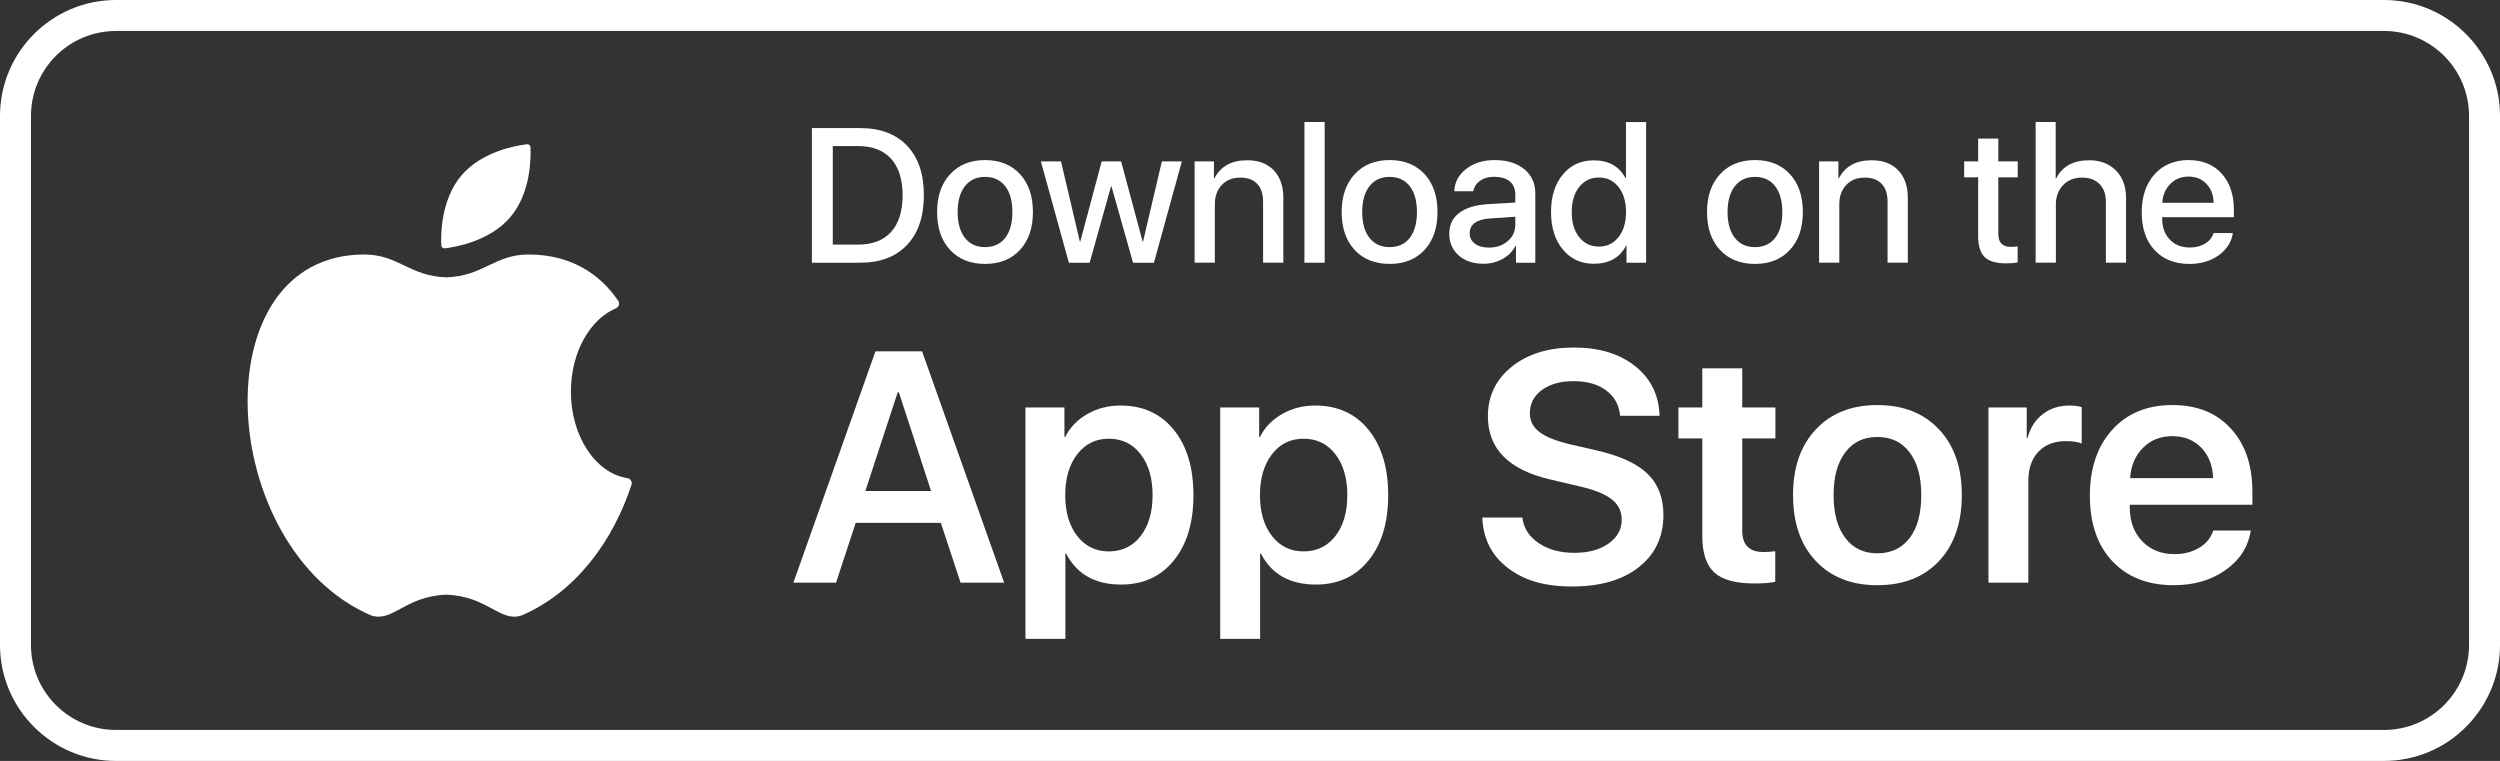 <?xml version="1.0" encoding="UTF-8"?> <svg xmlns="http://www.w3.org/2000/svg" id="Layer_2" data-name="Layer 2" viewBox="0 0 2116.82 644.29"><rect x="0" y="0" width="2116.82" height="644.29" fill="#333333" stroke="none"/><defs><style> .cls-1 { fill: #fff; } </style></defs><g id="_ëÎÓÈ_1" data-name="ëÎÓÈ 1"><g><path class="cls-1" d="M2018.58,0H98.24C44.06,0,0,44.07,0,98.24v447.82c0,54.17,44.06,98.24,98.24,98.24h1920.35c54.17,0,98.24-44.07,98.24-98.24V98.24c0-54.17-44.07-98.24-98.24-98.24ZM2090.6,546.05c0,39.77-32.25,72.02-72.02,72.02H98.24c-39.79,0-72.02-32.25-72.02-72.02V98.24c0-39.77,32.24-72.02,72.02-72.02h1920.35c39.77,0,72.02,32.25,72.02,72.02v447.82Z"></path><g><g><path class="cls-1" d="M531.2,404.86c-26.91-4.21-47.8-35.4-47.8-73.27,0-33.16,16.03-61.21,38.09-70.51,2.51-1.06,3.5-4.13,1.97-6.38-16.26-23.89-41.42-39.2-76-39.2-28.76,0-38.08,18.27-69.5,19.35-31.41-1.07-40.73-19.35-69.5-19.35-139.49,0-125.51,249.07,5.7,305.57,18.33,6.27,28.84-16.37,63.8-17.51,34.96,1.14,45.48,23.78,63.81,17.51,45.73-19.69,77.23-62.78,92.94-110.58.84-2.56-.84-5.22-3.5-5.64Z"></path><path class="cls-1" d="M376.52,210.28c8.94-1.04,38.22-5.93,55.64-26.49,17.42-20.56,17.44-50.24,17-59.23-.07-1.49-1.38-2.6-2.86-2.42-8.94,1.04-38.22,5.93-55.64,26.49-17.42,20.56-17.44,50.24-17,59.23.07,1.49,1.38,2.6,2.86,2.42Z"></path></g><g><g><path class="cls-1" d="M796.64,442.72h-72.06l-16.69,50.62h-36.1l69.48-195.83h39.49l69.48,195.83h-36.91l-16.69-50.62ZM732.72,415.72h55.64l-27.28-83.6h-.95l-27.41,83.6Z"></path><path class="cls-1" d="M993.83,363.87c11.13,13.66,16.69,32.12,16.69,55.37s-5.52,41.57-16.56,55.23c-11.04,13.66-25.92,20.49-44.65,20.49-21.99,0-37.5-8.73-46.55-26.19h-.68v72.2h-33.79v-195.97h32.98v24.97h.68c4.07-8.14,10.31-14.61,18.73-19.41,8.42-4.8,17.78-7.19,28.09-7.19,18.91,0,33.93,6.83,45.06,20.49ZM965.74,453.99c6.78-8.69,10.18-20.27,10.18-34.74s-3.39-26.06-10.18-34.74c-6.7-8.69-15.65-13.03-26.87-13.03s-19.95,4.39-26.74,13.16c-6.78,8.78-10.18,20.31-10.18,34.61s3.39,25.83,10.18,34.61c6.79,8.69,15.7,13.03,26.74,13.03s20.17-4.3,26.87-12.89Z"></path><path class="cls-1" d="M1158.72,363.87c11.13,13.66,16.69,32.12,16.69,55.37s-5.52,41.57-16.56,55.23c-11.04,13.66-25.92,20.49-44.65,20.49-21.99,0-37.5-8.73-46.55-26.19h-.68v72.2h-33.79v-195.97h32.98v24.97h.68c4.07-8.14,10.31-14.61,18.73-19.41,8.42-4.8,17.78-7.19,28.09-7.19,18.91,0,33.93,6.83,45.06,20.49ZM1130.63,453.99c6.78-8.69,10.18-20.27,10.18-34.74s-3.39-26.06-10.18-34.74c-6.7-8.69-15.65-13.03-26.87-13.03s-19.95,4.39-26.74,13.16c-6.78,8.78-10.18,20.31-10.18,34.61s3.39,25.83,10.18,34.61c6.79,8.69,15.7,13.03,26.74,13.03s20.17-4.3,26.87-12.89Z"></path><path class="cls-1" d="M1289,438.24c1.09,8.96,5.74,16.2,13.98,21.72,8.05,5.43,18.09,8.14,30.13,8.14s21.4-2.62,28.91-7.87c7.42-5.25,11.13-11.94,11.13-20.09,0-7.06-2.71-12.76-8.14-17.1-5.43-4.43-14.3-8.1-26.6-10.99l-25.38-5.97c-35.47-8.14-53.2-26.01-53.2-53.61,0-17.28,6.83-31.35,20.49-42.21,13.48-10.68,30.94-16.01,52.38-16.01s38.9,5.34,52.11,16.01c13.12,10.59,19.9,24.52,20.36,41.8h-33.38c-.81-9.14-4.8-16.33-11.94-21.58-6.97-5.16-16.1-7.74-27.41-7.74s-20,2.49-26.87,7.46c-6.78,4.98-10.18,11.53-10.18,19.68,0,6.52,2.67,11.81,8.01,15.88,5.25,4.07,13.89,7.55,25.92,10.45l22.53,5.16c19.81,4.52,34.2,11.13,43.16,19.81,8.96,8.69,13.44,20.31,13.44,34.88,0,18.55-6.97,33.29-20.9,44.24-13.84,10.86-32.62,16.29-56.32,16.29s-40.76-5.2-54.42-15.61c-13.75-10.49-20.99-24.74-21.71-42.75h33.93Z"></path><path class="cls-1" d="M1475.2,311.9v33.11h28.09v26.19h-28.09v78.17c0,12.03,5.97,18.05,17.91,18.05,3.07,0,6.42-.22,10.04-.68v25.92c-4.07.9-10,1.36-17.78,1.36-15.74,0-27.01-3.07-33.79-9.23-6.79-6.24-10.18-16.51-10.18-30.81v-82.78h-20.22v-26.19h20.22v-33.11h33.79Z"></path><path class="cls-1" d="M1537.49,475.02c-12.85-13.66-19.27-32.3-19.27-55.91s6.47-41.89,19.41-55.64c12.85-13.66,30.17-20.49,51.98-20.49s39.26,6.83,52.11,20.49c12.94,13.66,19.41,32.21,19.41,55.64s-6.42,42.25-19.27,55.91c-12.85,13.66-30.26,20.49-52.25,20.49s-39.27-6.83-52.11-20.49ZM1617.02,455.48c6.52-8.59,9.77-20.67,9.77-36.23s-3.3-27.55-9.91-36.23c-6.52-8.69-15.61-13.03-27.28-13.03s-20.63,4.34-27.14,13.03c-6.61,8.68-9.91,20.76-9.91,36.23s3.3,27.55,9.91,36.23c6.51,8.69,15.56,13.03,27.14,13.03s20.81-4.34,27.41-13.03Z"></path><path class="cls-1" d="M1683.65,345.01h32.44v25.79h.68c2.35-8.69,6.69-15.42,13.03-20.22,6.24-4.8,13.75-7.19,22.53-7.19,4.16,0,7.6.45,10.31,1.36v30.81c-2.98-1.36-7.46-2.04-13.43-2.04-9.86,0-17.64,3.03-23.34,9.09-5.61,5.97-8.41,14.2-8.41,24.7v86.04h-33.79v-148.33Z"></path><path class="cls-1" d="M1905.81,449.24c-2.17,13.75-9.27,24.88-21.31,33.38-12.03,8.6-26.69,12.89-43.97,12.89-21.9,0-39.22-6.78-51.98-20.35-12.67-13.57-19-32.03-19-55.37s6.33-41.98,19-55.91c12.58-13.93,29.49-20.9,50.76-20.9s37.32,6.61,49.53,19.81c12.21,13.21,18.32,31.03,18.32,53.47v11.13h-103.82v2.04c0,11.94,3.48,21.53,10.45,28.77,6.97,7.33,16.1,10.99,27.41,10.99,8.14,0,15.15-1.81,21.03-5.43,5.88-3.53,9.82-8.37,11.81-14.52h31.76ZM1814.61,379.07c-6.61,6.61-10.27,15.2-10.99,25.79h70.3c-.36-10.68-3.71-19.27-10.04-25.79-6.33-6.52-14.52-9.77-24.56-9.77s-18.1,3.26-24.7,9.77Z"></path></g><g><path class="cls-1" d="M728.3,108.45h-40.84v114h40.84c17.01,0,30.26-5.03,39.74-15.09,9.48-10.06,14.22-24.09,14.22-42.11s-4.74-31.92-14.22-41.87c-9.48-9.95-22.73-14.93-39.74-14.93ZM754.53,196.37c-6.48,7.16-15.77,10.74-27.89,10.74h-21.49v-83.42h21.49c12.11,0,21.41,3.58,27.89,10.74,6.48,7.22,9.72,17.54,9.72,30.97s-3.24,23.75-9.72,30.97Z"></path><path class="cls-1" d="M834.08,135.54c-12.38,0-22.23,3.98-29.55,11.93-7.37,7.95-11.06,18.64-11.06,32.07s3.66,24.17,10.98,32.07c7.32,7.9,17.2,11.85,29.63,11.85s22.28-3.95,29.55-11.85c7.32-7.9,10.98-18.59,10.98-32.07s-3.66-24.2-10.98-32.15c-7.32-7.9-17.17-11.85-29.55-11.85ZM851.15,201.43c-4.11,5.22-9.8,7.82-17.06,7.82s-12.96-2.61-17.06-7.82c-4.11-5.26-6.16-12.56-6.16-21.88s2.05-16.62,6.16-21.88c4.11-5.27,9.8-7.9,17.06-7.9s12.96,2.63,17.06,7.9c4.05,5.21,6.08,12.51,6.08,21.88s-2.03,16.67-6.08,21.88Z"></path><polygon class="cls-1" points="967.83 204.59 967.52 204.59 949.27 136.65 932.84 136.65 914.67 204.59 914.35 204.59 898.39 136.65 881.33 136.65 905.03 222.44 922.64 222.44 940.74 157.82 941.13 157.82 959.38 222.44 977.07 222.44 1000.7 136.65 983.79 136.65 967.83 204.59"></polygon><path class="cls-1" d="M1056.07,135.7c-13.27,0-22.57,5.13-27.89,15.4h-.32v-14.46h-16.35v85.79h17.14v-49.53c0-6.74,1.98-12.19,5.92-16.35,3.9-4.11,9.08-6.16,15.56-6.16s11.06,1.76,14.38,5.29c3.32,3.48,4.98,8.48,4.98,15.01v51.74h17.14v-54.98c0-9.85-2.71-17.62-8.14-23.3-5.48-5.64-12.96-8.45-22.44-8.45Z"></path><rect class="cls-1" x="1104.5" y="103.31" width="17.14" height="119.13"></rect><path class="cls-1" d="M1176.63,135.54c-12.38,0-22.23,3.98-29.55,11.93-7.37,7.95-11.06,18.64-11.06,32.07s3.66,24.17,10.98,32.07c7.32,7.9,17.2,11.85,29.63,11.85s22.28-3.95,29.55-11.85c7.32-7.9,10.98-18.59,10.98-32.07s-3.66-24.2-10.98-32.15c-7.32-7.9-17.17-11.85-29.55-11.85ZM1193.69,201.43c-4.11,5.22-9.8,7.82-17.06,7.82s-12.96-2.61-17.06-7.82c-4.11-5.26-6.16-12.56-6.16-21.88s2.05-16.62,6.16-21.88c4.11-5.27,9.8-7.9,17.06-7.9s12.96,2.63,17.06,7.9c4.05,5.21,6.08,12.51,6.08,21.88s-2.03,16.67-6.08,21.88Z"></path><path class="cls-1" d="M1290.55,143.21c-6.21-5.11-14.56-7.66-25.04-7.66-9.64,0-17.67,2.5-24.09,7.51-6.43,5-9.77,11.3-10.03,18.88h16.04c.74-3.74,2.69-6.71,5.85-8.93,3.21-2.21,7.14-3.32,11.77-3.32,5.74,0,10.16,1.29,13.27,3.87,3.16,2.63,4.74,6.4,4.74,11.3v6.64l-23.15,1.34c-10.64.68-18.75,3.16-24.33,7.43-5.64,4.27-8.45,10.14-8.45,17.62s2.69,13.8,8.06,18.49c5.37,4.63,12.35,6.95,20.94,6.95,5.9,0,11.3-1.37,16.2-4.11,4.9-2.74,8.53-6.42,10.9-11.06h.39v14.3h16.35v-58.85c0-8.48-3.13-15.27-9.4-20.38ZM1283.04,190.21c0,5.64-2.13,10.3-6.4,13.98-4.27,3.63-9.59,5.45-15.96,5.45-4.95,0-8.9-1.11-11.85-3.32-2.95-2.16-4.42-5.08-4.42-8.77,0-7.69,5.93-11.9,17.78-12.64l20.86-1.42v6.72Z"></path><path class="cls-1" d="M1376.74,150.87h-.4c-5.21-10.06-14.22-15.09-27.02-15.09-10.69,0-19.36,3.98-25.99,11.93-6.69,8.06-10.03,18.64-10.03,31.76s3.34,23.83,10.03,31.84c6.64,8.01,15.35,12.01,26.15,12.01,12.96,0,22.09-5.13,27.41-15.4h.32v14.54h16.59v-119.13h-17.06v47.56ZM1370.49,200.72c-4.21,5.37-9.77,8.06-16.67,8.06s-12.51-2.66-16.67-7.98c-4.21-5.27-6.32-12.35-6.32-21.25s2.11-15.93,6.32-21.25c4.21-5.32,9.77-7.98,16.67-7.98s12.4,2.69,16.67,8.06c4.21,5.37,6.32,12.43,6.32,21.17s-2.11,15.8-6.32,21.17Z"></path><path class="cls-1" d="M1485.99,135.54c-12.38,0-22.23,3.98-29.55,11.93-7.37,7.95-11.06,18.64-11.06,32.07s3.66,24.17,10.98,32.07c7.32,7.9,17.2,11.85,29.63,11.85s22.28-3.95,29.55-11.85c7.32-7.9,10.98-18.59,10.98-32.07s-3.66-24.2-10.98-32.15c-7.32-7.9-17.17-11.85-29.55-11.85ZM1503.06,201.43c-4.11,5.22-9.8,7.82-17.06,7.82s-12.96-2.61-17.06-7.82c-4.11-5.26-6.16-12.56-6.16-21.88s2.05-16.62,6.16-21.88c4.11-5.27,9.8-7.9,17.06-7.9s12.96,2.63,17.06,7.9c4.05,5.21,6.08,12.51,6.08,21.88s-2.03,16.67-6.08,21.88Z"></path><path class="cls-1" d="M1584.82,135.7c-13.27,0-22.57,5.13-27.89,15.4h-.32v-14.46h-16.35v85.79h17.14v-49.53c0-6.74,1.98-12.19,5.93-16.35,3.9-4.11,9.09-6.16,15.56-6.16s11.06,1.76,14.38,5.29c3.32,3.48,4.98,8.48,4.98,15.01v51.74h17.14v-54.98c0-9.85-2.71-17.62-8.14-23.3-5.48-5.64-12.96-8.45-22.44-8.45Z"></path><path class="cls-1" d="M1692.02,117.37h-17.06v19.28h-11.85v13.51h11.85v49.69c0,8.32,1.82,14.25,5.45,17.78,3.63,3.58,9.74,5.37,18.33,5.37,4.11,0,7.32-.29,9.64-.87v-13.51c-1.84.26-3.79.39-5.85.39-7,0-10.51-3.63-10.51-10.9v-47.95h16.43v-13.51h-16.43v-19.28Z"></path><path class="cls-1" d="M1768.89,135.7c-13.38,0-22.67,5.13-27.89,15.4h-.39v-47.8h-16.98v119.13h17.14v-49.14c0-6.85,2.05-12.38,6.16-16.59,4.05-4.21,9.4-6.32,16.04-6.32,6.27,0,11.19,1.82,14.77,5.45,3.58,3.63,5.37,8.66,5.37,15.09v51.51h17.06v-54.83c0-9.69-2.84-17.43-8.53-23.23-5.74-5.79-13.32-8.69-22.75-8.69Z"></path><path class="cls-1" d="M1891.5,183.89v-6c0-13.01-3.45-23.3-10.35-30.89-6.9-7.64-16.25-11.46-28.05-11.46s-21.62,4.03-28.83,12.09c-7.22,8.06-10.82,18.8-10.82,32.23s3.61,24.04,10.82,31.84c7.27,7.85,17.12,11.77,29.55,11.77,9.64,0,17.88-2.42,24.73-7.27,6.85-4.9,10.87-11.19,12.09-18.88h-16.35c-1.16,3.74-3.55,6.71-7.19,8.93-3.63,2.21-7.95,3.32-12.96,3.32-7.06,0-12.72-2.26-16.99-6.79-4.27-4.48-6.4-10.43-6.4-17.85v-1.03h60.75ZM1837.7,155.69c4.05-4.11,9.16-6.16,15.33-6.16s11.27,2.03,15.17,6.08c3.9,4.06,5.95,9.43,6.16,16.12h-43.53c.47-6.58,2.77-11.93,6.87-16.04Z"></path></g></g></g></g></g></svg> 